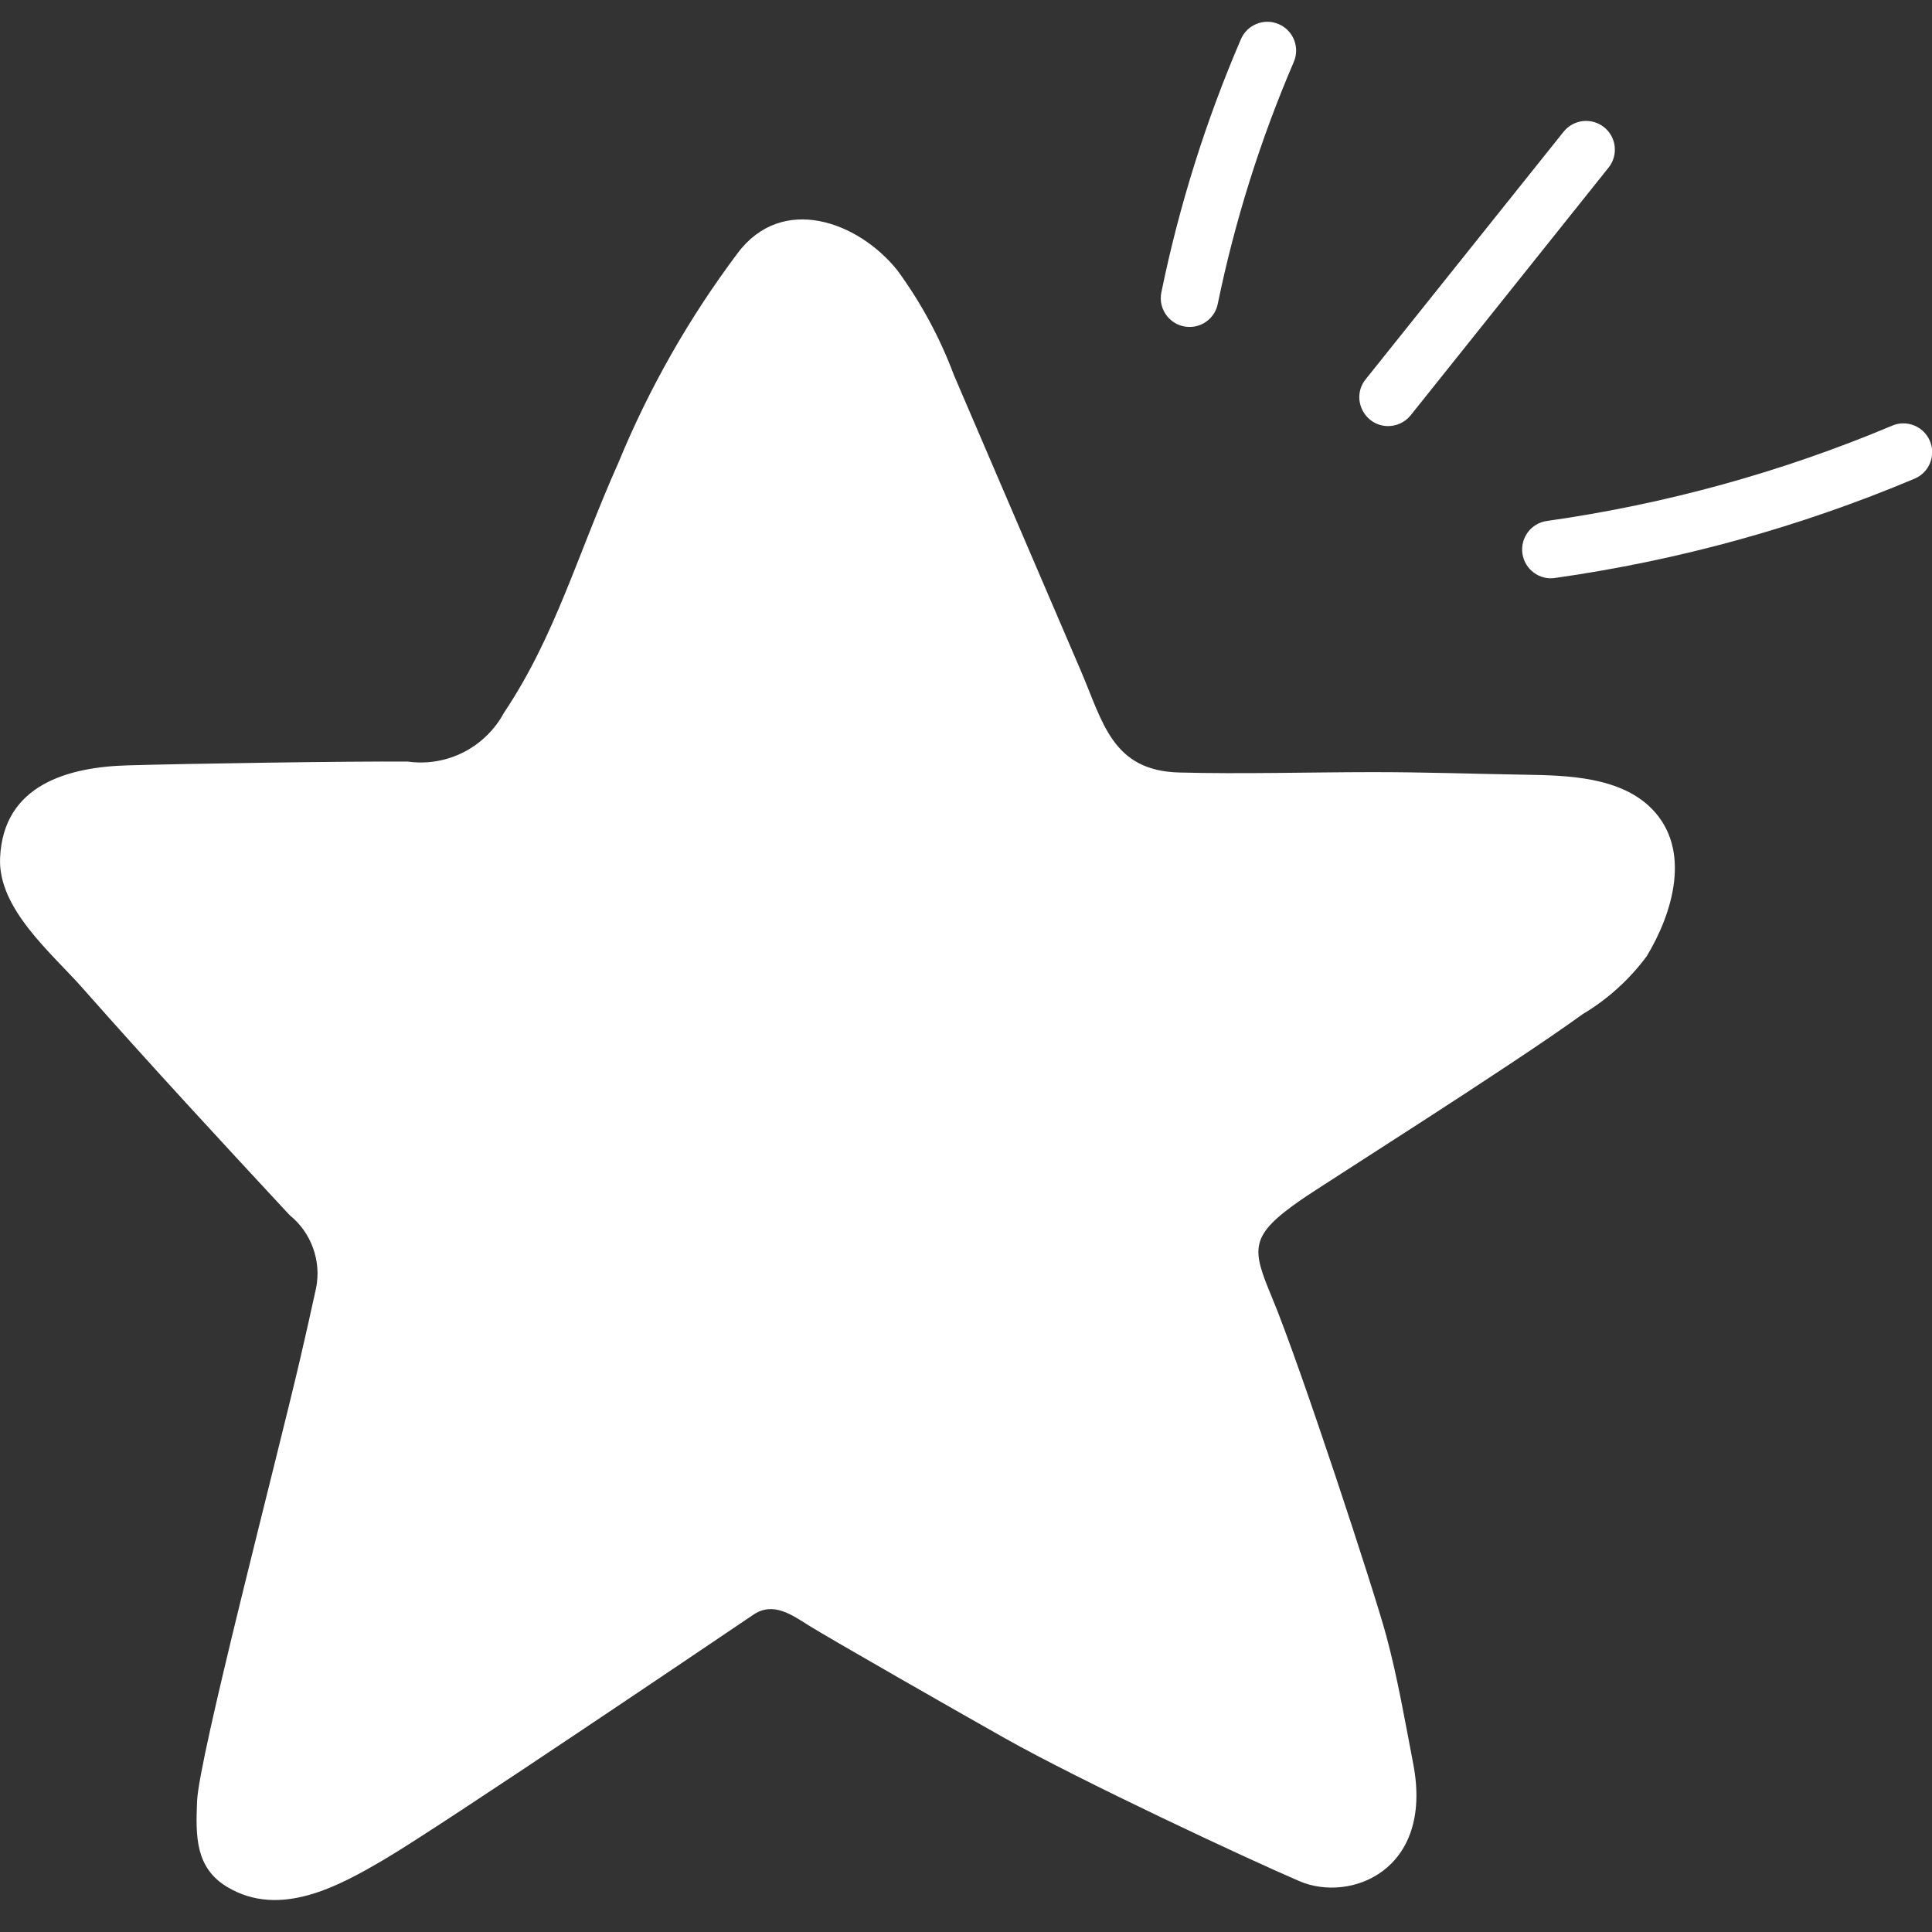 <?xml version="1.0" encoding="UTF-8"?> <svg xmlns="http://www.w3.org/2000/svg" width="26" height="26" viewBox="0 0 26 26" fill="none"><rect x="0" y="0" width="26" height="26" fill="#333333" stroke="none"/><g clip-path="url(#clip0_42_1090)"><path d="M6.783 9.591C7.475 8.557 7.766 7.473 8.323 6.225C8.736 5.222 9.275 4.275 9.926 3.408C10.525 2.607 11.546 2.979 12.074 3.635C12.392 4.068 12.649 4.544 12.837 5.047L14.544 9.024C14.842 9.717 14.966 10.373 15.87 10.396C16.713 10.418 17.606 10.392 18.45 10.391C19.164 10.39 19.801 10.414 20.535 10.426C21.094 10.435 21.81 10.454 22.233 10.888C22.77 11.44 22.508 12.294 22.161 12.868C21.928 13.182 21.635 13.448 21.299 13.648C20.354 14.335 17.796 15.947 17.513 16.144C16.809 16.631 16.843 16.801 17.116 17.456C17.495 18.363 18.497 21.421 18.657 22.017C18.809 22.583 18.909 23.166 19.019 23.739C19.295 25.181 18.165 25.606 17.49 25.317C16.775 25.01 14.538 23.964 13.528 23.395C12.934 23.061 11.171 22.054 10.888 21.877C10.659 21.734 10.407 21.549 10.14 21.729C9.695 22.029 5.927 24.579 5.179 25.019C4.561 25.383 3.768 25.82 3.058 25.394C2.627 25.136 2.633 24.708 2.652 24.241C2.676 23.65 3.711 19.695 4.04 18.285C4.113 17.97 4.184 17.654 4.253 17.338C4.29 17.157 4.276 16.97 4.213 16.796C4.151 16.622 4.042 16.469 3.898 16.353C2.959 15.342 2.023 14.33 1.11 13.296C0.699 12.83 -0.028 12.232 0.001 11.548C0.042 10.553 0.931 10.323 1.713 10.3C2.497 10.277 4.704 10.243 5.488 10.249C5.746 10.285 6.007 10.241 6.239 10.123C6.47 10.005 6.66 9.819 6.783 9.591ZM18.47 12.449C18.239 12.457 14.958 12.554 14.252 12.456C13.327 12.328 13.141 12.123 12.846 11.635C12.628 11.264 12.442 10.875 12.289 10.473C12.284 10.46 11.273 7.401 11.198 7.164C11.018 6.593 10.609 6.502 10.354 7.34C10.229 7.75 10.102 8.155 9.948 8.557C9.561 9.695 9.015 10.772 8.326 11.757C7.839 12.389 7.112 12.328 6.389 12.373C5.783 12.411 4.086 12.442 3.789 12.469C3.456 12.5 3.456 12.619 3.68 12.836C3.812 12.963 5.643 14.714 6.042 15.096C6.246 15.291 7.061 15.996 7.119 16.202C7.13 16.459 7.077 16.714 6.964 16.945C6.648 17.891 6.433 18.85 6.21 19.809C6.081 20.361 5.95 20.914 5.794 21.465C5.728 21.678 5.938 21.762 6.083 21.648C6.849 21.046 7.603 20.429 8.369 19.827C8.752 19.527 9.139 19.23 9.531 18.941C9.92 18.656 10.256 18.408 10.766 18.553C11.01 18.625 11.245 18.724 11.466 18.848C12.139 19.218 15.102 21.39 15.611 21.745C16.099 22.086 16.315 21.904 16.133 21.4C15.826 20.551 14.535 17.659 14.234 17.042C14.068 16.775 13.974 16.47 13.959 16.156C14.01 15.737 14.46 15.486 14.768 15.263C15.167 14.972 17.272 13.656 17.937 13.315C18.223 13.171 18.5 13.009 18.768 12.832C19.083 12.619 18.929 12.432 18.47 12.449Z" fill="white"></path><path d="M13.126 9.391L11.195 5.046L10.873 4.885L7.493 10.839L1.539 11.966L5.08 16.311C4.919 18.832 4.693 23.874 5.08 23.874C5.466 23.874 8.781 21.514 10.39 20.334L17.793 23.874L15.54 16.311L21.011 11.966L14.413 11.322L13.126 9.391Z" fill="white"></path><path d="M16.7 0.527C16.228 1.623 15.868 2.769 15.629 3.935C15.58 4.174 15.763 4.4 16.009 4.4C16.189 4.4 16.351 4.274 16.388 4.09C16.617 2.976 16.961 1.881 17.411 0.834C17.496 0.637 17.405 0.409 17.209 0.325C17.013 0.24 16.784 0.331 16.7 0.527Z" fill="white"></path><path d="M18.681 5.734C18.795 5.734 18.907 5.684 18.984 5.589L21.647 2.256C21.781 2.089 21.754 1.845 21.587 1.712C21.42 1.579 21.177 1.605 21.042 1.773L18.378 5.105C18.174 5.361 18.361 5.734 18.681 5.734Z" fill="white"></path><path d="M25.972 5.935C25.889 5.737 25.66 5.645 25.465 5.728C23.978 6.354 22.414 6.785 20.817 7.011C20.605 7.041 20.458 7.237 20.488 7.449C20.519 7.669 20.727 7.811 20.926 7.778C22.589 7.543 24.217 7.094 25.765 6.442C25.963 6.359 26.055 6.132 25.972 5.935Z" fill="white"></path></g><defs><clipPath id="clip0_42_1090"><rect width="26" height="26" fill="white"></rect></clipPath></defs></svg> 